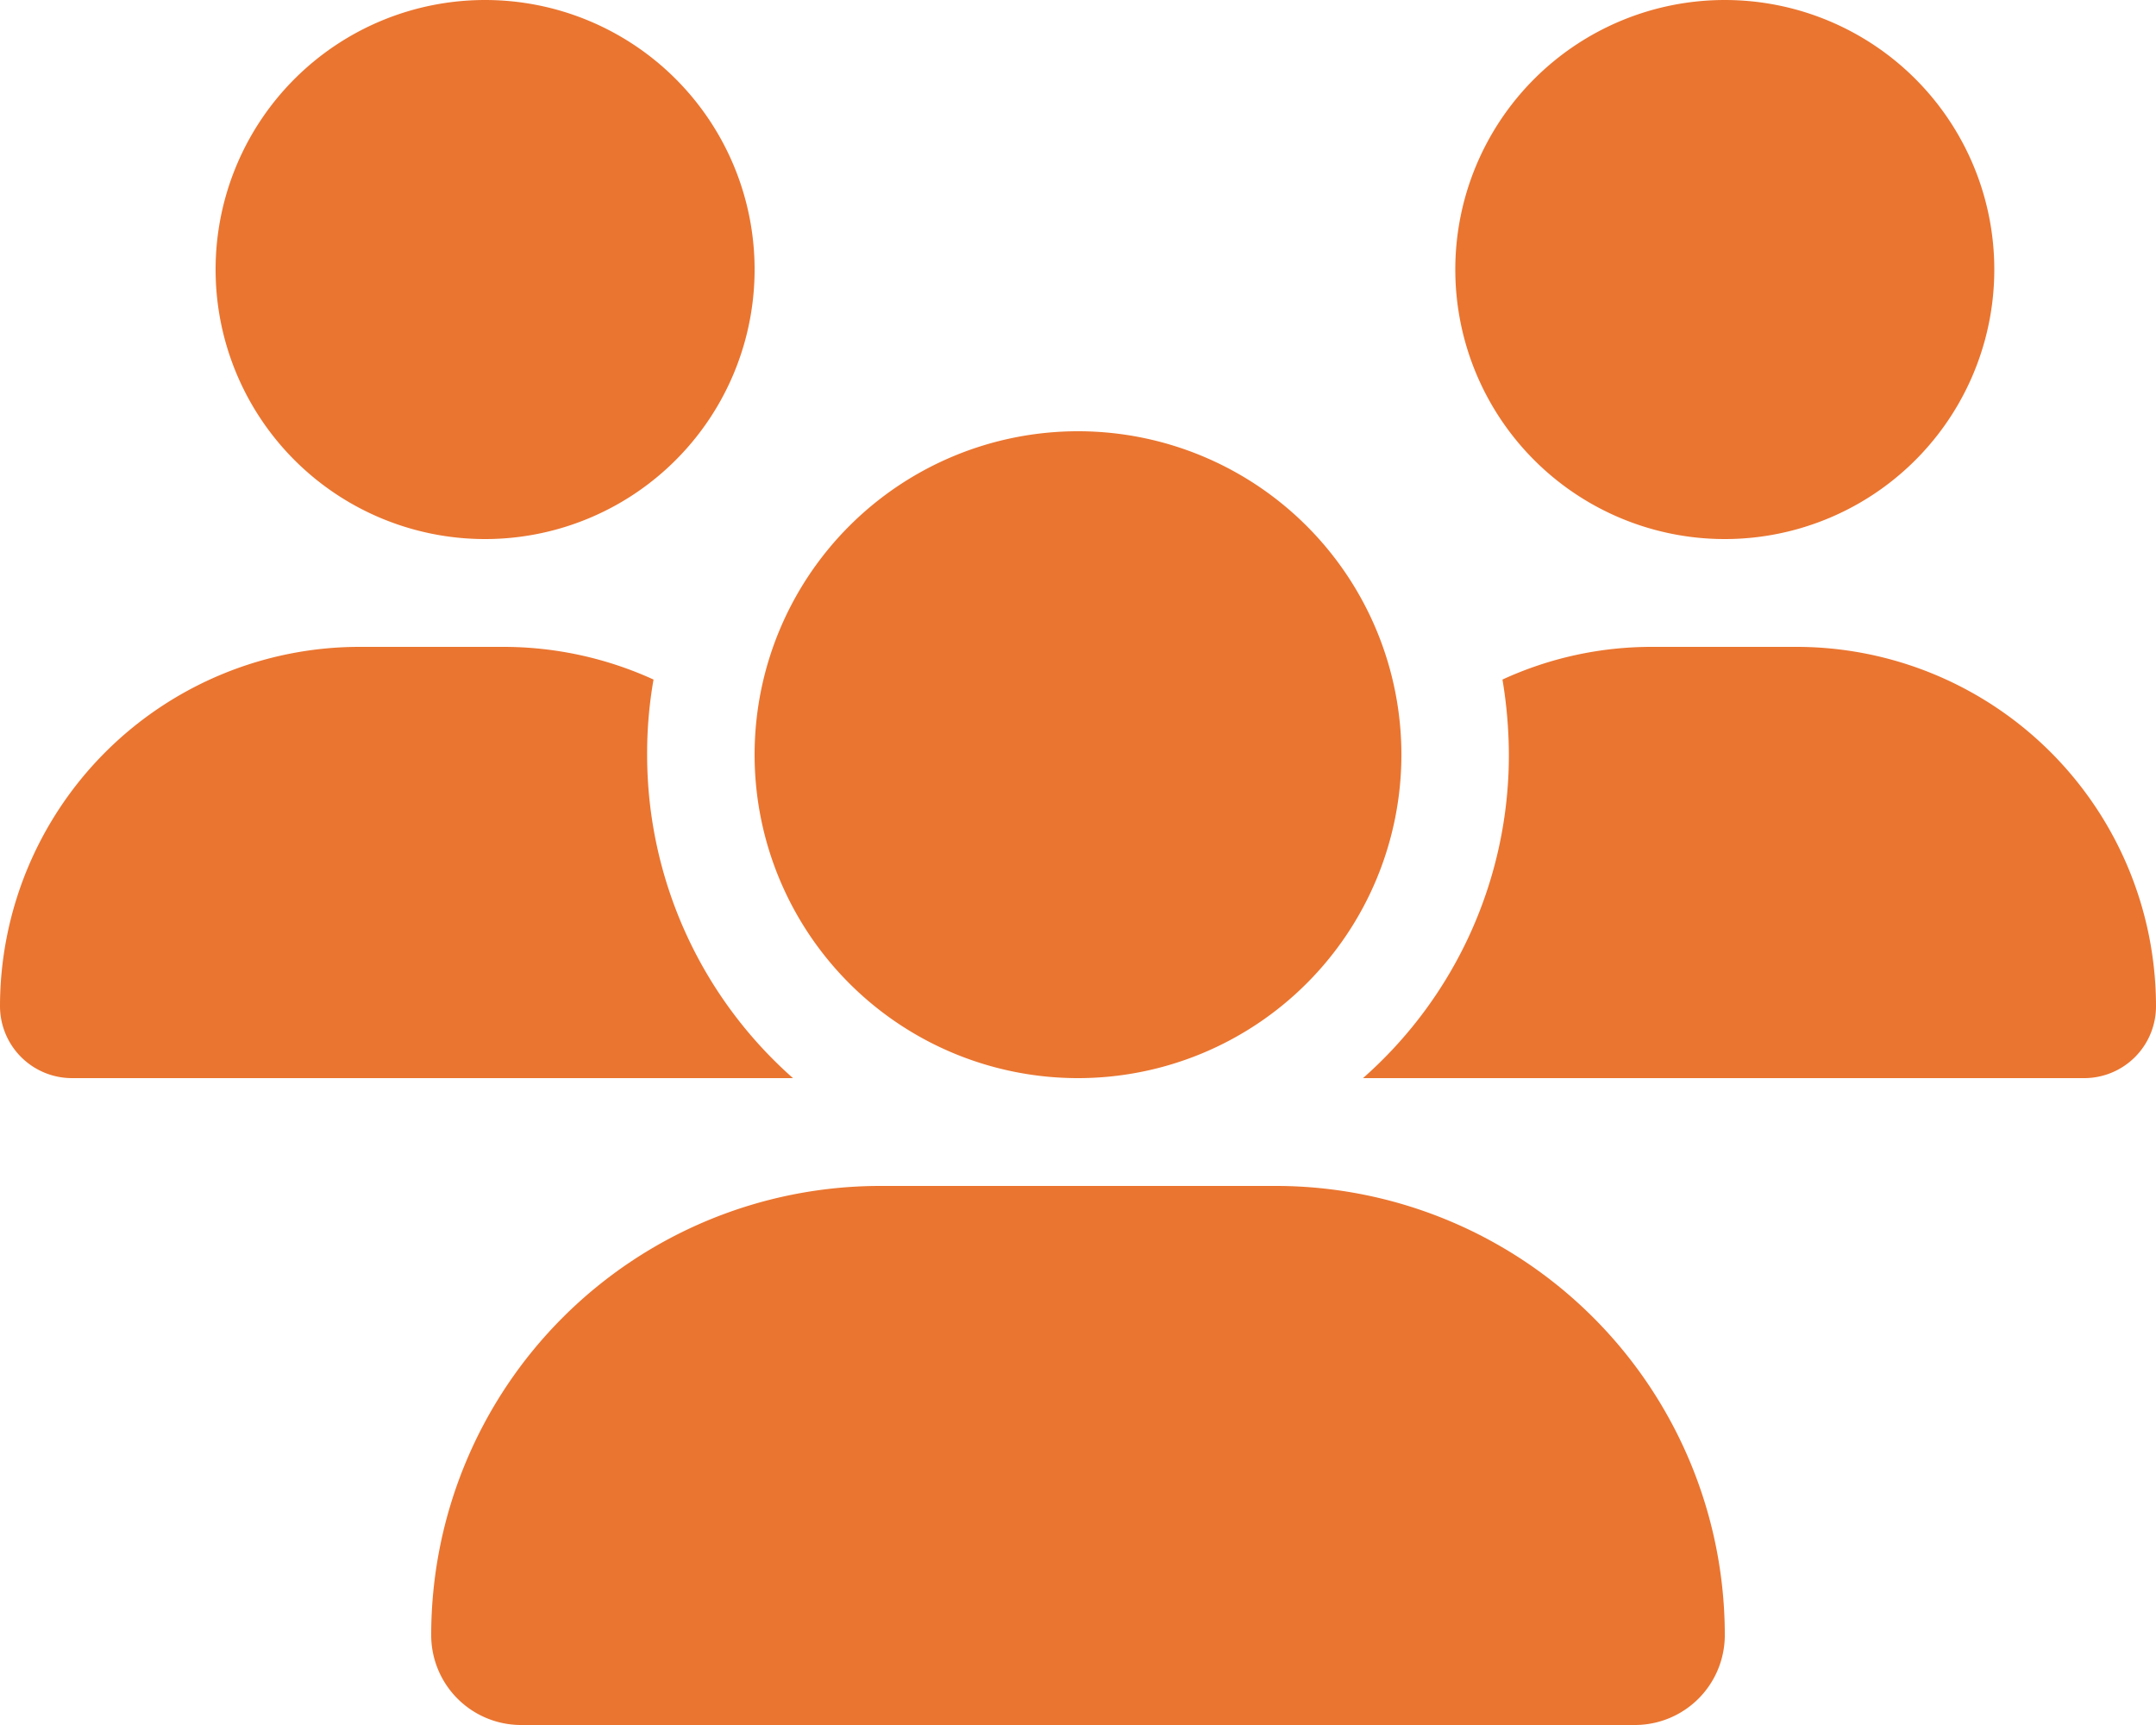<?xml version="1.0" encoding="UTF-8"?>
<svg xmlns="http://www.w3.org/2000/svg" id="Capa_1" data-name="Capa 1" viewBox="0 0 640 512">
  <title>mandarinas-areasocial</title>
  <path d="M144,160a80,80,0,1,1,80-80A80,80,0,0,1,144,160Zm368,0a80,80,0,1,1,80-80A80,80,0,0,1,512,160ZM0,298.7A106.74,106.74,0,0,1,106.7,192h42.7a107.27,107.27,0,0,1,44.6,9.7,125.85,125.85,0,0,0-1.9,22.3,128,128,0,0,0,43.3,96H21.3A21.38,21.38,0,0,1,0,298.7ZM405.3,320h-.7a127.69,127.69,0,0,0,43.3-96,137,137,0,0,0-1.9-22.3,105.73,105.73,0,0,1,44.6-9.7h42.7A106.74,106.74,0,0,1,640,298.7,21.32,21.32,0,0,1,618.7,320ZM416,224a96,96,0,1,1-96-96A96,96,0,0,1,416,224ZM128,485.3A133.33,133.33,0,0,1,261.3,352H378.7A133.33,133.33,0,0,1,512,485.3,26.69,26.69,0,0,1,485.3,512H154.7A26.69,26.69,0,0,1,128,485.3Z" style="fill:#ea7530"></path>
</svg>
